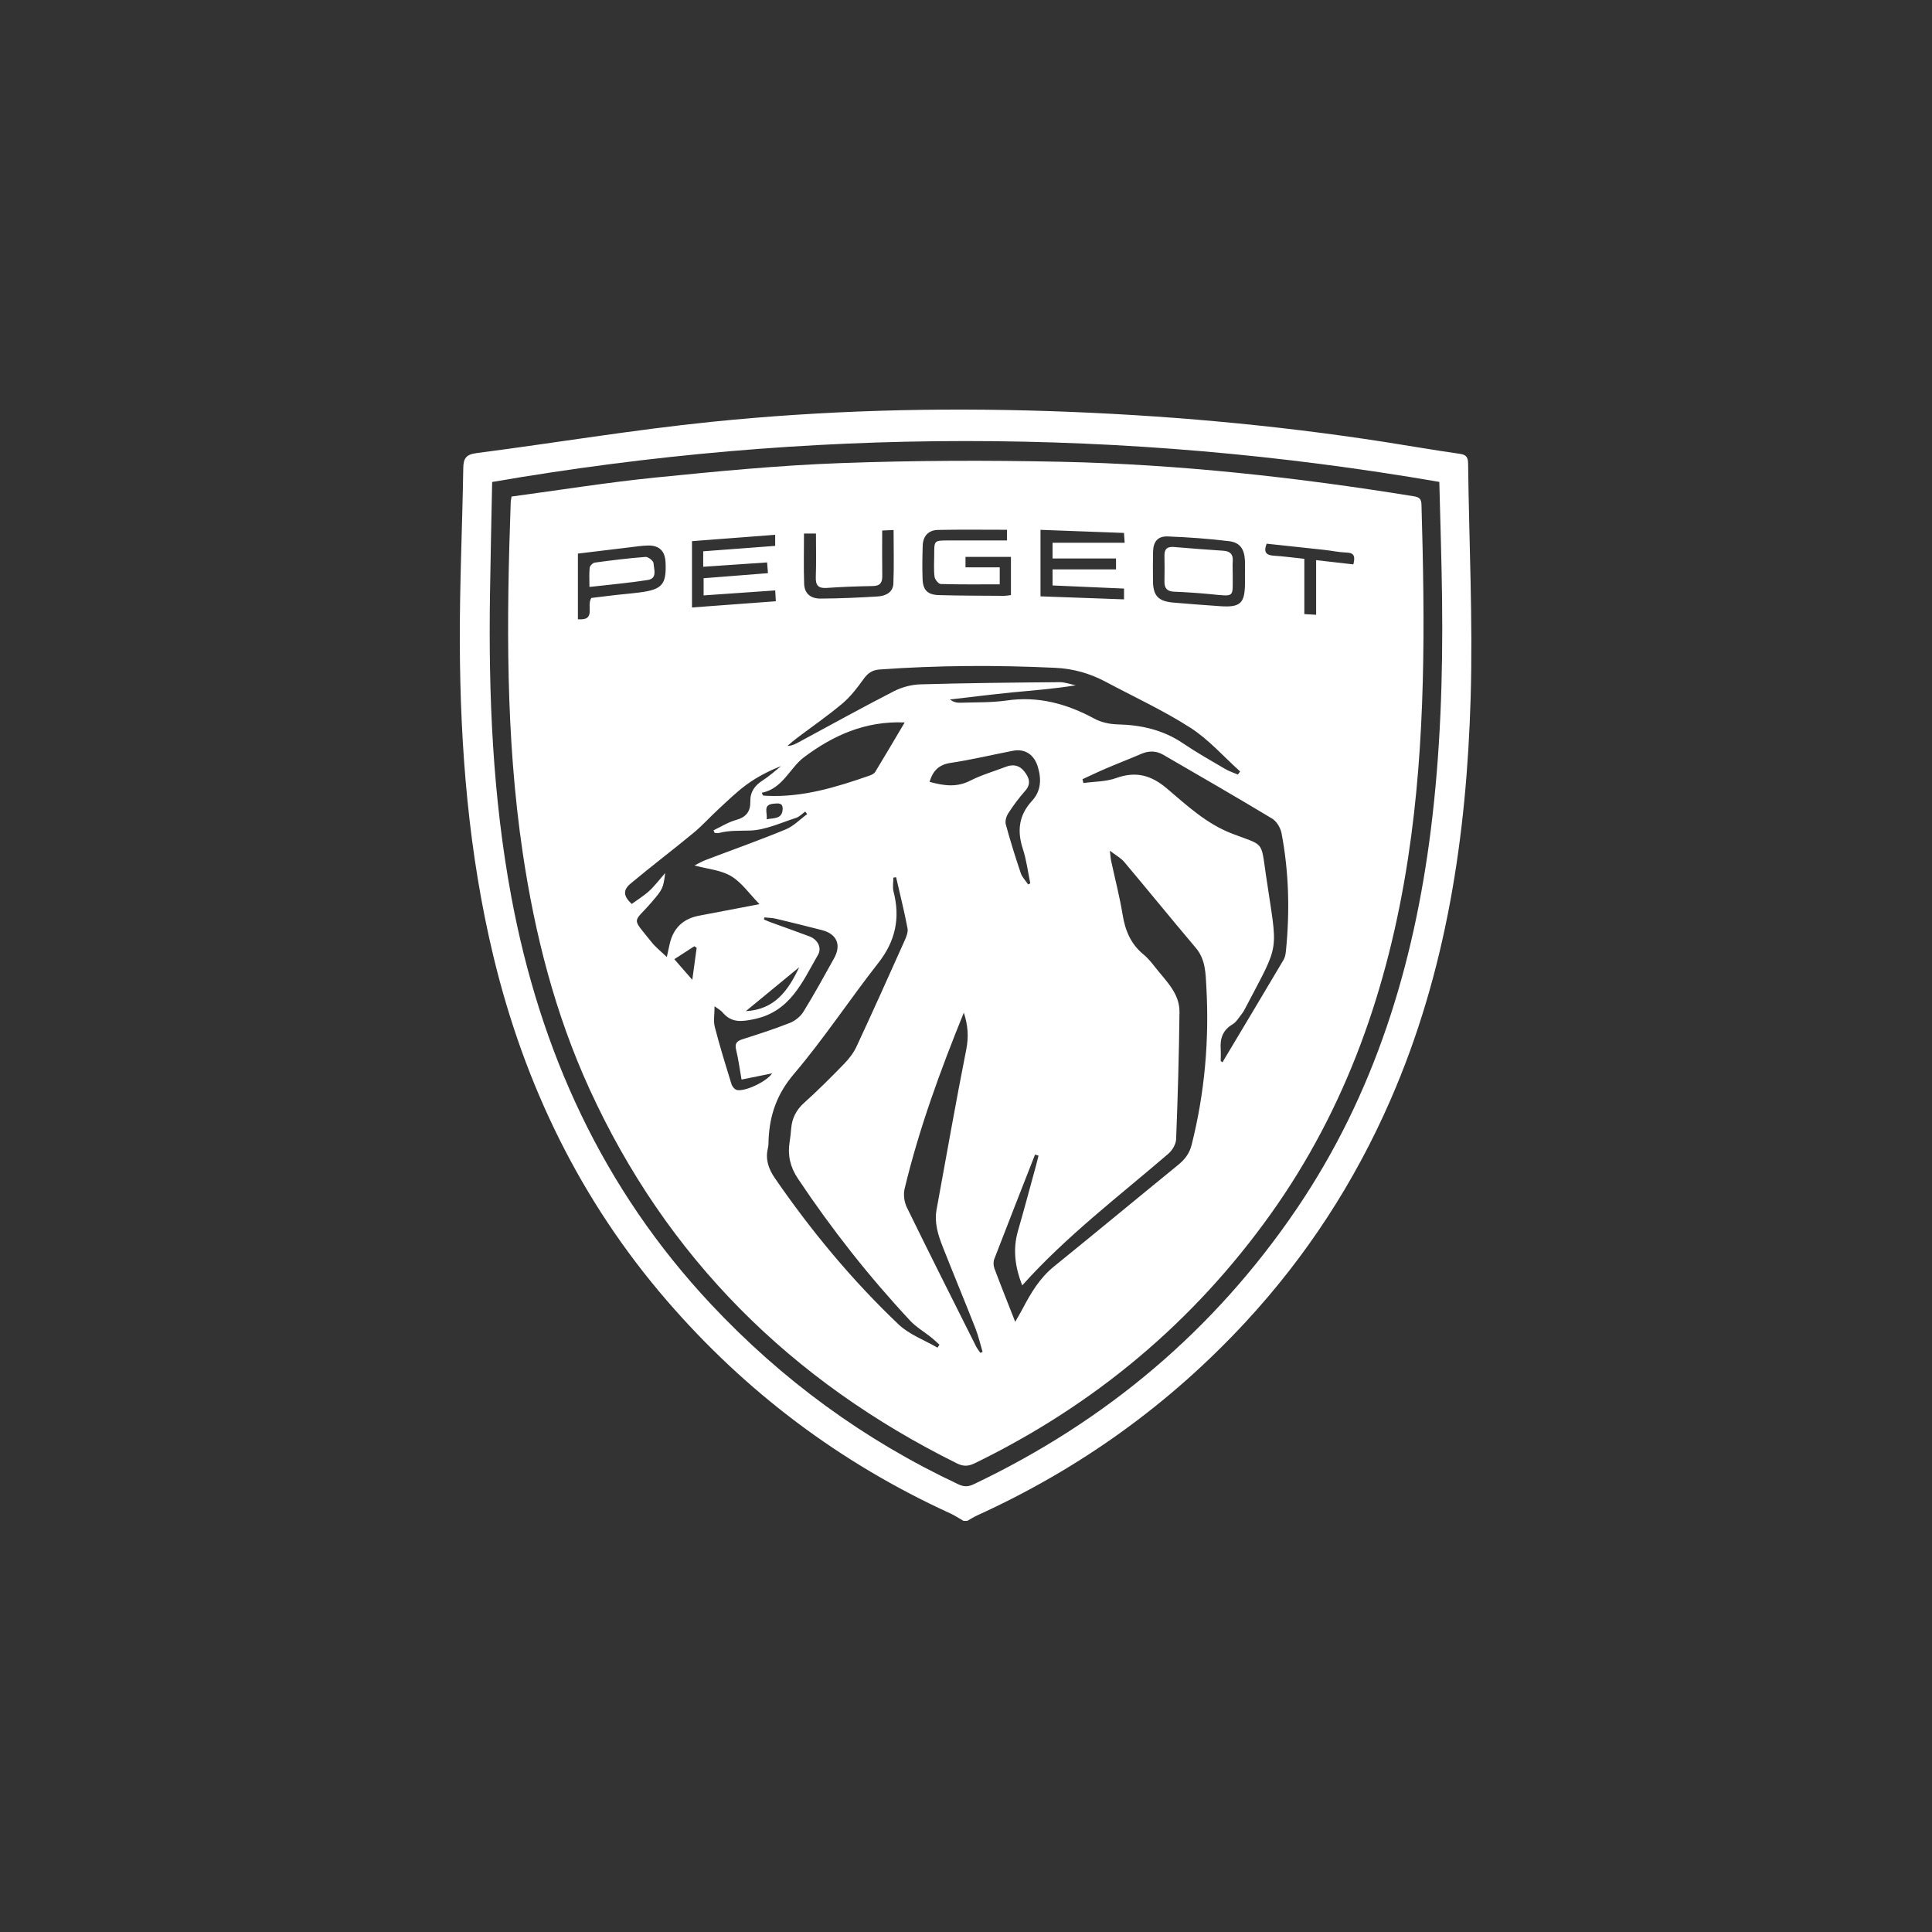 <svg width="1000" height="1000" viewBox="0 0 1000 1000" fill="none" xmlns="http://www.w3.org/2000/svg">
<rect x="0" y="0" width="1000" height="1000" fill="#333333" stroke="none"/>
<g clip-path="url(#clip0_4705_1218)">
<path d="M498.67 787.19C496.41 785.9 494.23 784.42 491.87 783.34C434.95 757.32 386.04 720.55 345.19 673.23C300.48 621.45 271.47 561.63 255.46 495.29C242.57 441.86 238.21 387.48 238 332.73C237.89 302.58 239.3 272.43 239.79 242.27C239.87 237.22 241.26 235.23 246.63 234.53C287.24 229.26 327.68 222.48 368.39 218.33C426.45 212.42 484.75 210.84 543.14 212.79C601.31 214.73 659.16 219.82 716.68 228.76C729.67 230.78 742.63 233.06 755.65 234.9C759.19 235.4 759.85 236.96 759.89 240.1C760.37 280.42 762.38 320.77 761.21 361.04C759.12 432.67 748.68 502.96 719.69 569.37C701.15 611.86 676.26 650.2 644.75 684.25C605.2 727 558.82 760.24 505.84 784.35C504.06 785.16 502.39 786.24 500.67 787.19H498.67ZM744.97 249.43C581.15 221.21 418.18 221.26 254.74 249.47C254.35 269.12 253.9 288.25 253.62 307.39C252.82 359.95 255 412.29 264.65 464.15C279.52 544.06 311.95 615.26 367.95 675.01C404.72 714.25 447.33 745.4 496.01 768.26C498.83 769.59 501.07 769.63 503.89 768.29C572.52 735.66 628.7 688.36 671.35 625.41C711.43 566.23 731.75 499.91 740.58 429.61C745.55 390.02 746.89 350.24 746.42 310.39C746.18 290.25 745.49 270.11 744.99 249.44L744.97 249.43Z" fill="white"/>
<path d="M264.78 257.01C289.8 253.65 314.47 249.67 339.29 247.17C371.1 243.97 403 240.87 434.93 239.71C472.88 238.32 510.92 238.21 548.88 239.01C610.26 240.3 671.18 247.05 731.78 256.87C734.7 257.34 735.67 258.31 735.76 261.22C737.52 322.4 738.1 383.52 728.79 444.27C718.59 510.85 697.15 573.14 657.71 628.38C617.7 684.42 566.45 727.22 504.56 757.36C501.29 758.95 498.72 759.14 495.33 757.46C409.39 714.88 345.06 651.09 305.06 563.54C287.29 524.65 276.82 483.59 270.56 441.42C261.62 381.13 262.18 320.51 264.35 259.83C264.37 259.18 264.54 258.54 264.78 257.02V257.01ZM525.46 684.19C527.22 681.09 528.33 679.27 529.32 677.37C533.58 669.23 538.19 661.47 545.55 655.52C567.03 638.14 588.29 620.48 609.72 603.03C613.19 600.2 615.62 597.18 616.77 592.62C623.55 565.75 625.95 538.49 624.41 510.88C624.02 503.82 624.03 496.62 618.93 490.6C606.46 475.87 594.31 460.88 581.88 446.12C580.16 444.08 577.61 442.75 574.47 440.34C574.8 443.06 574.86 444.36 575.13 445.62C577.12 454.89 579.54 464.08 581.06 473.43C582.4 481.64 585.29 488.62 591.85 494C594.27 495.98 596.26 498.54 598.22 501.02C603.66 507.89 610.6 514.27 610.5 523.82C610.26 545.77 609.62 567.72 608.76 589.66C608.66 592.24 606.78 595.4 604.74 597.16C578.99 619.31 551.82 639.9 529.1 665.32C525.61 656.46 524.02 647.04 526.89 637.13C530.17 625.79 533.19 614.38 536.32 603C536.76 601.4 537.13 599.78 537.54 598.17C536.94 597.98 536.34 597.78 535.74 597.59C528.68 615.62 521.58 633.63 514.63 651.7C514.09 653.11 514.17 655.09 514.7 656.52C518.01 665.37 521.53 674.13 525.47 684.18L525.46 684.19ZM463.85 454.04C463.37 454.11 462.89 454.19 462.41 454.26C462.41 456.66 461.91 459.2 462.49 461.45C466.03 475.09 463.54 487.03 454.69 498.32C439.81 517.3 426.5 537.56 410.91 555.91C402.16 566.21 398.4 577.03 397.82 589.79C397.75 591.29 397.82 592.83 397.47 594.27C396.06 600.08 397.79 605.04 401.06 609.79C419.92 637.17 441.05 662.67 465.14 685.55C470.66 690.79 478.48 693.61 485.24 697.55C485.58 697.04 485.92 696.53 486.26 696.02C484.86 694.76 483.51 693.44 482.04 692.26C478.41 689.36 474.26 686.96 471.12 683.61C449.73 660.68 430.39 636.12 412.98 610.01C409.03 604.09 407.6 598 408.7 591.12C409.07 588.82 409.32 586.5 409.51 584.17C409.96 578.79 412.09 574.51 416.24 570.79C423.43 564.35 430.26 557.49 436.99 550.56C439.5 547.97 441.83 544.94 443.34 541.69C451.76 523.59 459.94 505.38 468.1 487.16C469.03 485.08 470.12 482.55 469.73 480.49C468.05 471.62 465.84 462.85 463.82 454.05L463.85 454.04ZM640.72 400.92C641.11 400.38 641.49 399.84 641.88 399.3C633.38 391.67 625.67 382.8 616.19 376.71C602.24 367.74 587.01 360.74 572.33 352.91C564.15 348.55 555.61 346.11 546.18 345.66C515.84 344.22 485.55 344.35 455.25 346.53C451.63 346.79 449.25 348.32 447.09 351.33C443.82 355.88 440.34 360.49 436.1 364.07C428.48 370.5 420.23 376.17 412.26 382.19C410.65 383.41 409.14 384.77 407.59 386.07C409.9 386.03 411.6 385.14 413.29 384.23C429.7 375.38 446.01 366.34 462.59 357.82C466.74 355.69 471.74 354.35 476.39 354.22C500.37 353.53 524.37 353.3 548.36 353.09C551.17 353.07 553.99 354.14 556.8 354.7C545.73 356.55 534.82 357.32 523.95 358.39C513.18 359.45 502.44 360.82 491.69 362.05C493.5 363.43 495.27 363.79 497.03 363.73C505.02 363.46 513.1 363.72 520.98 362.58C537.42 360.2 552.2 364.25 566.49 372C569.98 373.89 574.36 374.83 578.37 374.93C590.63 375.23 602.01 377.74 612.34 384.75C619.36 389.51 626.78 393.69 634.1 397.99C636.17 399.21 638.51 399.96 640.73 400.92H640.72ZM369.92 431.14C369.72 430.68 369.52 430.22 369.32 429.75C373.21 427.92 376.94 425.53 381.02 424.41C386.21 422.98 388.47 420.01 388.36 414.9C388.25 409.89 390.65 406.56 394.79 403.92C398.16 401.77 401.14 399.02 404.29 396.53C397.83 399.05 391.81 402.19 386.39 406.15C381.23 409.91 376.63 414.46 371.91 418.8C367.54 422.81 363.57 427.29 359.01 431.06C348.25 439.95 337.1 448.39 326.39 457.34C322.26 460.79 322.71 463.89 326.98 467.89C329.99 465.68 333.28 463.68 336.06 461.13C338.88 458.54 341.2 455.41 344.29 451.88C343.35 459.72 342.88 460.41 337.49 466.73C327.65 478.25 326.45 474.14 337.38 487.8C339.43 490.36 342.1 492.43 345.14 495.35C345.83 492.19 346.22 490.41 346.62 488.64C348.467 480.413 353.547 475.517 361.86 473.95C371.95 472.04 382.03 470.11 393.11 467.99C387.89 462.65 383.93 456.79 378.44 453.5C373.16 450.33 366.3 449.82 359.48 447.96C361.52 446.95 363.3 445.88 365.2 445.16C379.03 439.89 392.99 434.95 406.66 429.31C410.76 427.62 414.1 424.08 417.79 421.39C417.46 420.95 417.13 420.51 416.79 420.07C415.2 421.19 413.76 422.78 412 423.34C404.15 425.86 396.27 429.61 388.29 429.89C382.93 430.07 377.61 429.74 372.32 431.11C371.57 431.3 370.73 431.14 369.92 431.14ZM631.86 549.21C632.17 549.42 632.49 549.64 632.8 549.85C633.12 549.28 633.43 548.69 633.76 548.13C643.99 531 654.26 513.9 664.41 496.73C665.21 495.37 665.46 493.58 665.62 491.95C667.63 471.61 667.15 451.34 663.32 431.25C662.79 428.49 660.8 425.13 658.48 423.72C639.84 412.48 620.97 401.63 602.15 390.7C598.43 388.54 594.63 388.51 590.66 390.23C584.71 392.8 578.64 395.12 572.67 397.67C568.5 399.45 564.41 401.43 560.28 403.32L560.77 405.3C566.41 404.51 572.38 404.63 577.63 402.75C587.85 399.09 595.71 401.11 604.02 408.15C614.44 416.98 624.45 426.41 637.87 431.54C654.41 437.86 652.63 434.93 655.23 452.8C661.3 494.44 663 486.57 644.64 521.69C644.1 522.72 643.55 523.77 642.83 524.68C641.28 526.61 639.96 529.01 637.94 530.21C632.96 533.16 631.47 537.41 631.82 542.79C631.96 544.93 631.84 547.08 631.84 549.22L631.86 549.21ZM498.87 524.14C486.74 554.02 475.71 584.11 468.21 615.36C467.5 618.33 468.05 622.2 469.4 624.98C481.14 649.03 493.2 672.92 505.19 696.85C505.79 698.05 506.68 699.11 507.43 700.24C507.81 700.07 508.2 699.9 508.58 699.74C507.37 695.68 506.44 691.5 504.89 687.57C499.36 673.49 493.55 659.51 487.99 645.43C485.54 639.22 483.52 632.87 484.78 626.01C489.85 598.38 494.68 570.69 500.15 543.14C501.47 536.48 500.95 530.41 498.87 524.15V524.14ZM394.3 410.34C394.51 410.81 394.72 411.29 394.94 411.76C395.54 411.81 396.13 411.88 396.73 411.9C415.41 412.83 432.85 407.45 450.16 401.42C451.21 401.05 452.47 400.43 453.01 399.54C457.98 391.38 462.81 383.14 468.27 373.94C447.63 373.07 431.06 380.82 416.26 391.86C408.72 397.49 405.25 408.13 394.31 410.34H394.3ZM395.66 474.85C395.58 475.21 395.5 475.57 395.42 475.93C396.56 476.41 397.69 476.93 398.85 477.35C405.57 479.8 412.31 482.17 419.01 484.69C423.14 486.24 425.53 490.55 423.4 494.22C415.34 508.12 409.12 523.61 390.33 527.51C383.61 528.9 378.57 529.45 373.96 523.97C373.09 522.93 371.77 522.27 369.86 520.84C369.86 525.05 369.19 528.5 369.98 531.57C372.55 541.53 375.6 551.37 378.64 561.2C379.01 562.39 380.28 563.92 381.38 564.17C385.72 565.16 397.1 559.62 399.64 555.57C394.47 556.62 389.36 557.66 383.82 558.78C382.81 553.07 382.18 548.14 381.01 543.33C380.23 540.11 381.34 538.87 384.26 537.93C392.5 535.3 400.75 532.65 408.78 529.48C411.49 528.41 414.29 526.2 415.81 523.74C421.4 514.69 426.53 505.35 431.7 496.04C435.6 489.01 433.15 483.41 425.41 481.42C417.52 479.4 409.61 477.42 401.68 475.54C399.73 475.08 397.67 475.06 395.66 474.84V474.85ZM481.12 404.68C488.48 406.7 495.18 407.67 502.2 404.07C508.08 401.06 514.56 399.24 520.76 396.84C524.46 395.41 527.7 396.18 530.09 399.18C532.58 402.31 533.99 405.59 530.6 409.38C527.4 412.96 524.53 416.88 521.91 420.91C520.88 422.49 520.13 424.98 520.6 426.69C522.9 435.18 525.53 443.59 528.34 451.92C529.06 454.06 530.86 455.83 532.16 457.78C532.53 457.59 532.91 457.39 533.28 457.2C532.03 451.25 531.31 445.14 529.43 439.4C526.37 430.08 527.34 421.95 534.1 414.6C538.84 409.45 539.13 403.49 537.19 396.95C535.35 390.75 530.7 387.37 524.3 388.6C513.54 390.68 502.85 393.25 492.02 394.88C486.02 395.78 482.92 398.84 481.12 404.69V404.68ZM363.98 285.35C376.67 284.4 388.9 283.48 401.23 282.55V276.81C386.57 277.93 372.26 279.02 358.17 280.1V314.43C372.83 313.34 387.04 312.29 401.57 311.21C401.45 309.07 401.36 307.51 401.25 305.6C388.62 306.48 376.43 307.33 364.19 308.18V299.29C375.41 298.41 386.29 297.55 397.49 296.67C397.32 294.52 397.2 292.97 397.05 291.11C385.69 291.88 374.85 292.62 363.98 293.36V285.34V285.35ZM521.23 274.21C509.03 274.21 497.23 274.05 485.44 274.29C480.61 274.39 477.77 277.42 477.6 282.32C477.4 288.14 477.31 293.98 477.53 299.8C477.75 305.48 480.14 307.87 486.03 308.03C497.19 308.34 508.35 308.32 519.51 308.4C520.77 308.4 522.03 308.15 523.26 308.02V288.23H499.74V293.64H517.46V302.45C507.13 302.45 497.02 302.58 486.91 302.28C485.75 302.25 483.88 299.91 483.71 298.47C483.25 294.69 483.55 290.82 483.55 286.99C483.55 279.77 483.55 279.76 490.66 279.74C500.78 279.72 510.89 279.74 521.23 279.74V274.21ZM544.8 289.07V280.94H582.13C582.02 279.38 581.91 277.83 581.77 275.85C567.13 275.31 552.92 274.78 538.56 274.24V308.67C553.09 309.19 567.31 309.71 581.79 310.23V304.64C569.28 304.09 557.05 303.56 544.81 303.03V294.73H577.65V289.07H544.81H544.8ZM644.4 297.75H644.38C644.38 295.09 644.51 292.42 644.35 289.77C644.01 284.11 641.74 280.78 636.15 280.11C625.62 278.84 615 278.05 604.4 277.66C599.24 277.47 596.95 280.36 596.82 285.55C596.69 290.53 596.76 295.52 596.78 300.51C596.81 308.34 599.45 311.23 607.36 311.9C615.47 312.59 623.59 313.22 631.71 313.77C642.06 314.47 644.38 312.23 644.4 301.74C644.4 300.41 644.4 299.08 644.4 297.75ZM306.1 309.5C310 309.02 314.26 308.48 318.54 307.99C322.83 307.5 327.15 307.18 331.43 306.6C342.82 305.08 345 302.43 344.49 291.07C344.23 285.2 341.2 282.21 335.31 282.36C332.16 282.44 329.03 282.93 325.89 283.3C316.89 284.37 307.89 285.47 299.12 286.54V320.52C308.89 321.37 303.28 313.5 306.1 309.5ZM416.14 276.17C416.14 285.21 415.93 293.68 416.22 302.14C416.39 307.13 419.41 309.87 424.87 309.83C434.68 309.76 444.5 309.35 454.3 308.73C458.31 308.48 462.22 306.67 462.41 302.07C462.79 292.98 462.52 283.87 462.52 274.33C460.39 274.43 458.68 274.51 456.62 274.6C456.62 282.74 456.54 290.38 456.66 298.01C456.71 301.45 455.66 303.26 451.87 303.33C443.89 303.47 435.89 303.75 427.93 304.31C423.45 304.62 422.1 302.9 422.26 298.59C422.53 291.16 422.34 283.72 422.34 276.17H416.15H416.14ZM700.49 292.12C701.43 288.28 701.2 286.12 696.95 286C693.15 285.89 689.37 285.05 685.58 284.63C675.57 283.52 665.55 282.47 655.61 281.41C653.92 285.81 655.34 287.38 659.32 287.63C664.41 287.95 669.47 288.65 675.12 289.24V317.86C677.35 317.99 678.97 318.08 681.23 318.21V289.93C687.95 290.7 694.01 291.39 700.49 292.13V292.12ZM413.67 500.63C404.55 508.13 395.44 515.63 386.05 523.36C401.16 522.58 408.1 512.44 413.67 500.63ZM349.02 496.47C352.47 500.43 355.1 503.45 358.33 507.15C359.18 500.88 359.88 495.74 360.59 490.6C360.19 490.32 359.79 490.05 359.4 489.77C356.17 491.86 352.94 493.94 349.03 496.47H349.02ZM396.77 424.04C400.65 423.34 404.94 424.04 405.1 418.68C405.2 415.4 402.75 415.8 400.51 415.98C394.45 416.47 397.5 420.82 396.76 424.04H396.77Z" fill="white"/>
<path d="M638.05 296.85C637.92 309.6 639.7 308.79 626.17 307.5C620.04 306.92 613.89 306.5 607.74 306.26C604.13 306.12 602.65 304.49 602.72 300.99C602.81 296.5 602.8 292 602.72 287.51C602.67 284 604.35 282.83 607.72 283.13C616.17 283.86 624.64 284.49 633.11 285.05C636.56 285.28 638.32 286.74 638.07 290.37C637.92 292.52 638.04 294.7 638.04 296.86L638.05 296.85Z" fill="white"/>
<path d="M305.1 303.78C305.1 300.08 304.88 296.93 305.23 293.84C305.34 292.84 306.84 291.34 307.86 291.2C316.59 290.01 325.34 288.92 334.13 288.26C335.5 288.16 338.21 290.3 338.27 291.52C338.43 294.62 340.42 299.39 335.28 300.2C325.47 301.75 315.55 302.59 305.11 303.79L305.1 303.78Z" fill="white"/>
</g>
<defs>
<clipPath id="clip0_4705_1218">
<rect width="523.57" height="575.19" fill="white" transform="translate(238 212)"/>
</clipPath>
</defs>
</svg>
